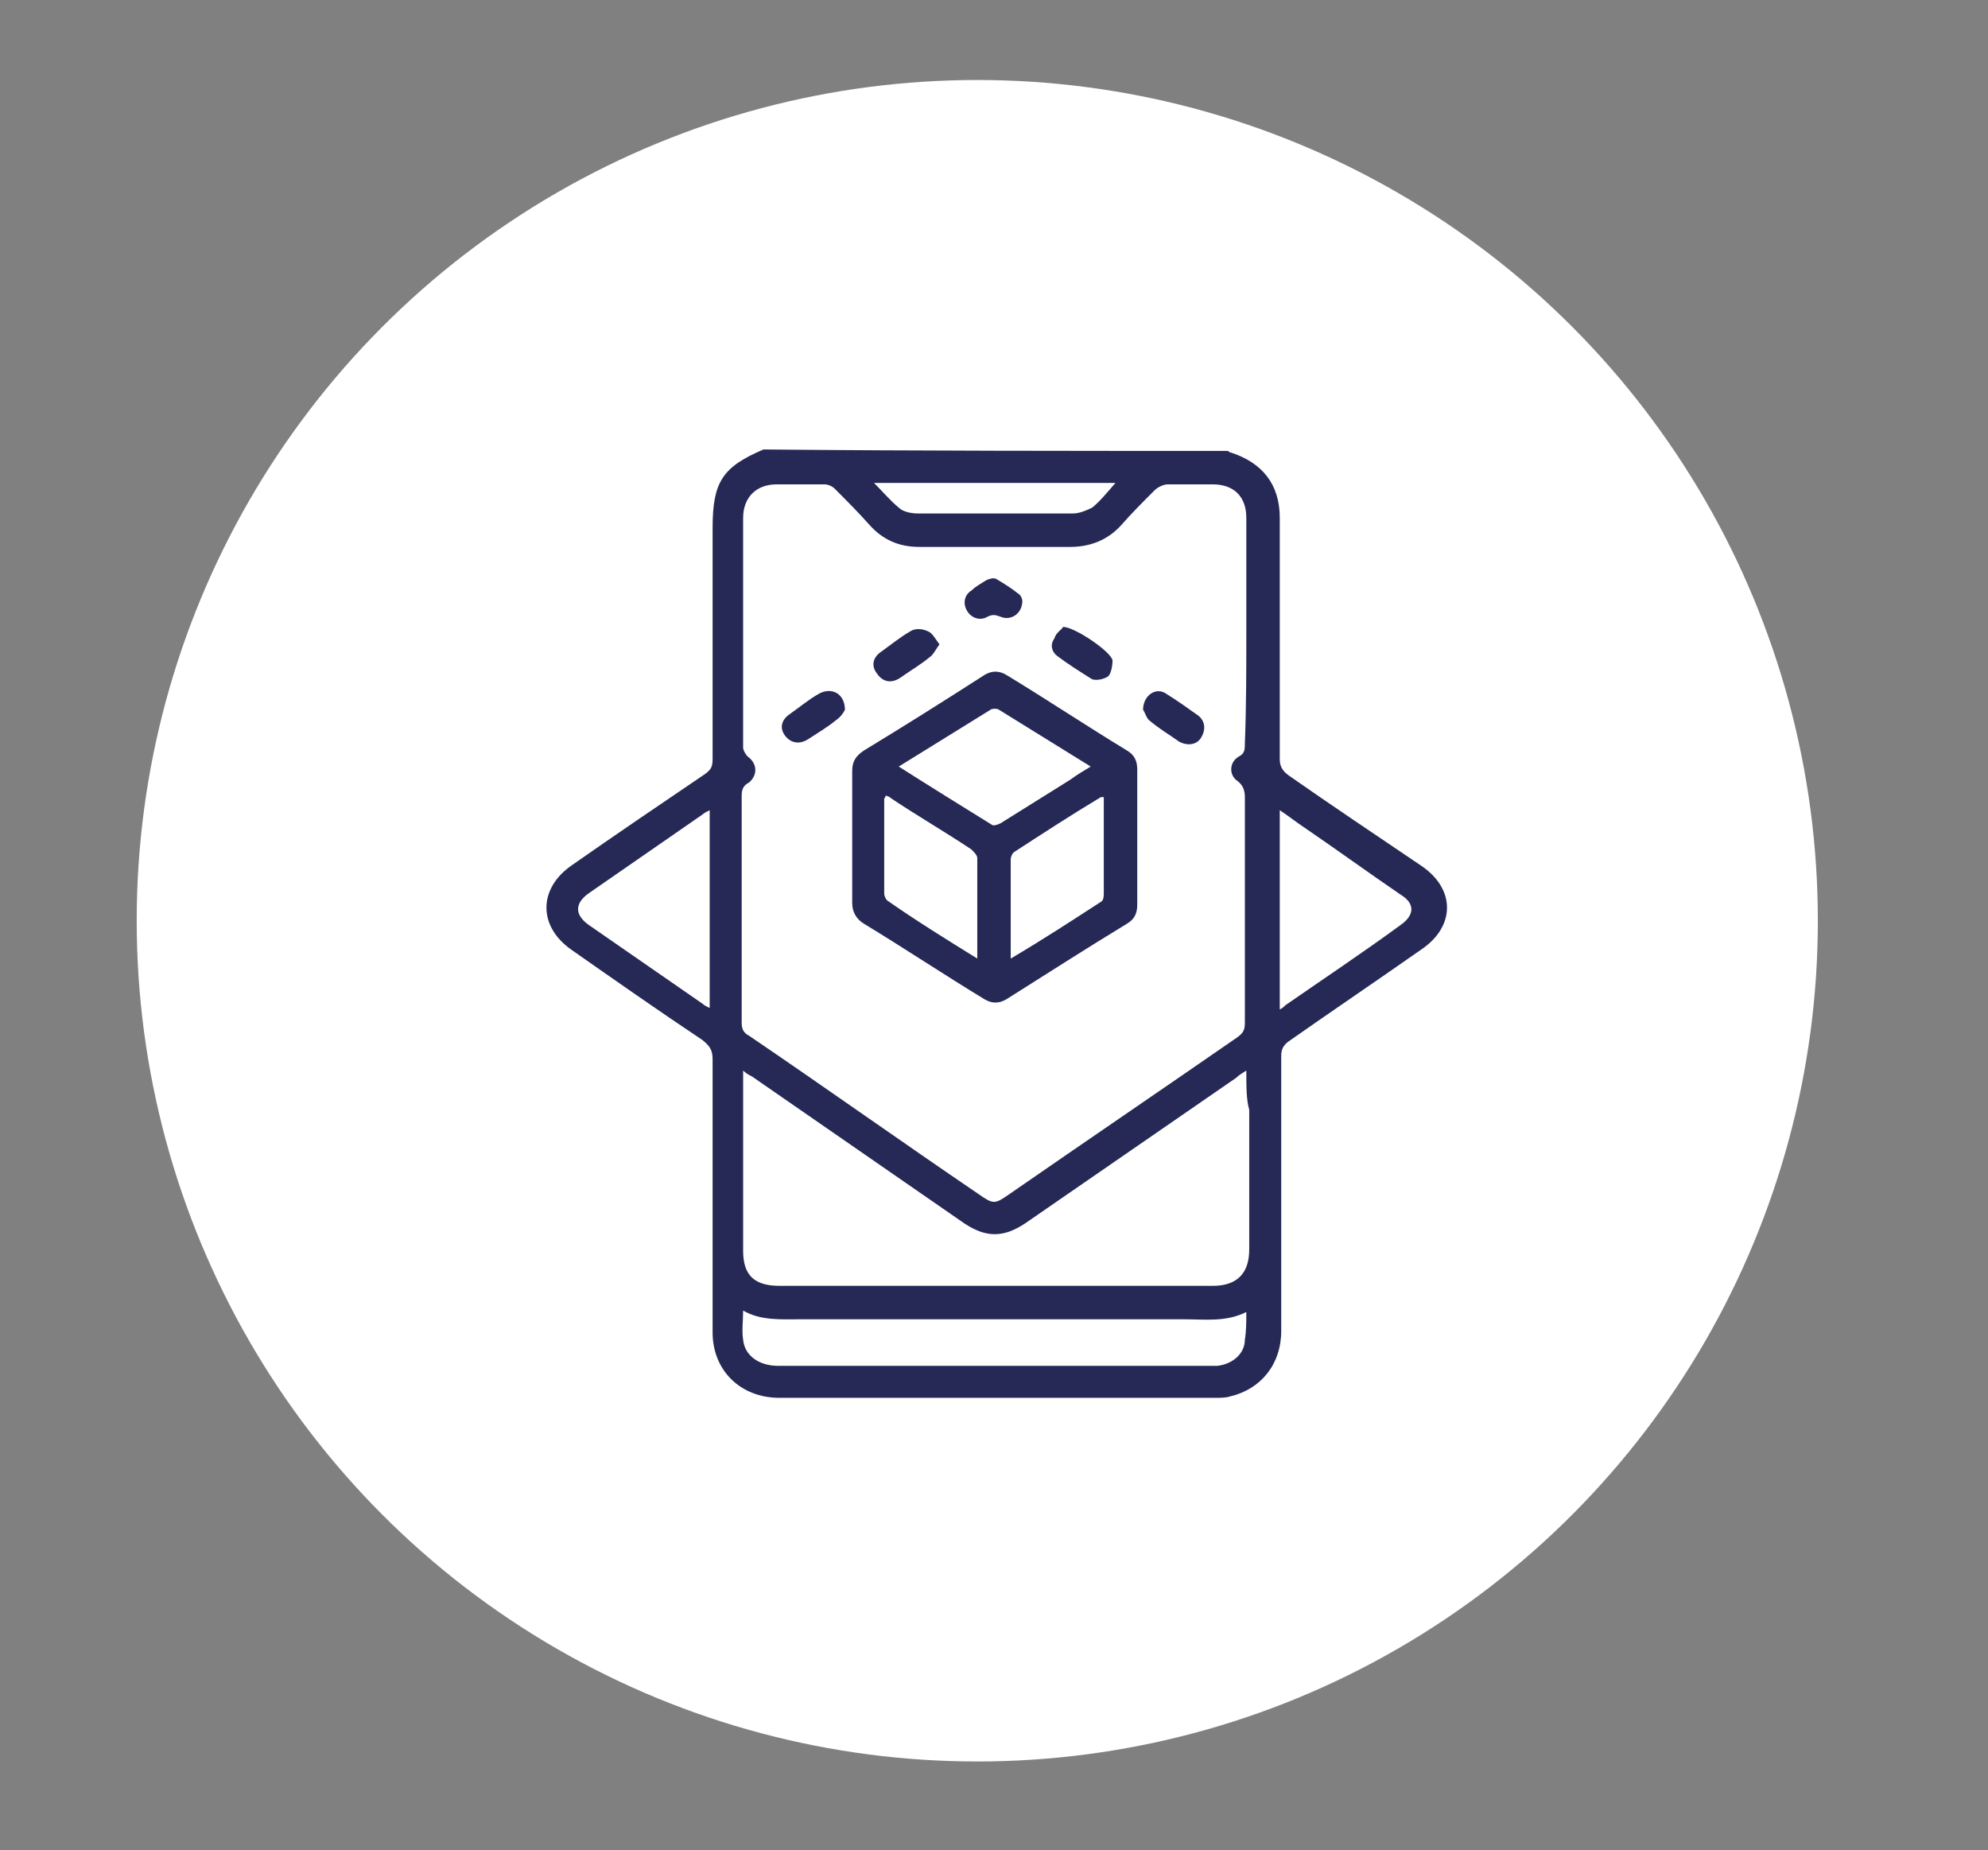 <svg xmlns="http://www.w3.org/2000/svg" xmlns:xlink="http://www.w3.org/1999/xlink" id="Capa_1" x="0px" y="0px" viewBox="0 0 136.7 127.2" style="enable-background:new 0 0 136.7 127.2;" xml:space="preserve"><rect x="0" y="0" width="136.7" height="127.2" fill="#808080" stroke="none"/><style type="text/css">	.st0{fill:#FFFFFF;}	.st1{fill:#262956;}</style><circle class="st0" cx="67.2" cy="63.3" r="57.8"></circle><g>	<path class="st1" d="M84.4,31c0.1,0,0.1,0.1,0.2,0.1c2.2,0.7,3.4,2.2,3.4,4.5c0,5.5,0,11.1,0,16.6c0,0.5,0.2,0.8,0.6,1.1  c3,2.1,6,4.1,9.1,6.2c2.4,1.6,2.4,4.2,0,5.8c-3,2.1-6.1,4.2-9.1,6.3c-0.4,0.3-0.5,0.6-0.5,1c0,6.3,0,12.6,0,18.9  c0,2.3-1.4,4-3.5,4.5c-0.3,0.1-0.7,0.1-1,0.1c-10,0-20,0-30,0c-2.7,0-4.6-1.9-4.6-4.5c0-6.3,0-12.5,0-18.8c0-0.6-0.2-0.9-0.7-1.3  c-3-2-6-4.1-9-6.2c-2.3-1.6-2.3-4.2,0-5.8c3-2.1,6.1-4.2,9.2-6.3c0.4-0.3,0.5-0.5,0.5-1c0-5.3,0-10.6,0-15.9c0-3.2,0.7-4.2,3.5-5.4  C63,31,73.7,31,84.4,31z M85.7,43.4c0-2.6,0-5.2,0-7.8c0-1.5-0.9-2.3-2.3-2.3c-1,0-2.1,0-3.1,0c-0.3,0-0.7,0.2-0.9,0.4  c-0.8,0.8-1.6,1.6-2.3,2.4c-0.9,1-2.1,1.5-3.5,1.5c-3.5,0-7,0-10.4,0c-1.4,0-2.5-0.5-3.4-1.5c-0.8-0.9-1.6-1.7-2.4-2.5  c-0.2-0.2-0.5-0.3-0.7-0.3c-1.1,0-2.2,0-3.3,0c-1.4,0-2.3,0.9-2.3,2.3c0,5.3,0,10.6,0,15.8c0,0.2,0.2,0.5,0.3,0.6  c0.7,0.5,0.7,1.3,0.1,1.8C51.1,54,51,54.3,51,54.7c0,5.2,0,10.4,0,15.6c0,0.4,0.1,0.7,0.5,0.9c5.3,3.6,10.5,7.3,15.8,10.9  c1,0.7,1.1,0.7,2.1,0c5.2-3.6,10.5-7.2,15.7-10.8c0.4-0.3,0.5-0.5,0.5-1c0-5.2,0-10.3,0-15.5c0-0.4-0.1-0.8-0.5-1.1  c-0.6-0.4-0.6-1.3,0.1-1.7c0.4-0.2,0.4-0.5,0.4-0.9C85.7,48.6,85.7,46,85.7,43.4z M85.7,73.6c-0.3,0.2-0.5,0.3-0.7,0.5  c-4.8,3.3-9.7,6.7-14.5,10c-1.5,1-2.7,1-4.2,0c-4.9-3.4-9.7-6.7-14.6-10.1c-0.2-0.1-0.4-0.2-0.6-0.4c0,0.3,0,0.5,0,0.6  c0,3.9,0,7.9,0,11.8c0,1.7,0.8,2.4,2.5,2.4c9.9,0,19.8,0,29.8,0c1.6,0,2.5-0.8,2.5-2.5c0-3.2,0-6.4,0-9.6  C85.7,75.6,85.7,74.7,85.7,73.6z M85.7,90.2c-1.4,0.7-2.8,0.5-4.3,0.5c-8.8,0-17.6,0-26.4,0c-1.3,0-2.7,0.1-3.9-0.6  c0,0.7-0.1,1.4,0,2c0.1,1.1,1.1,1.8,2.4,1.8c9.9,0,19.8,0,29.7,0c0.2,0,0.3,0,0.5,0c1-0.1,1.9-0.8,1.9-1.8  C85.7,91.5,85.7,90.9,85.7,90.2z M88,55.7c0,4.6,0,9.1,0,13.7c0.2-0.1,0.3-0.2,0.4-0.3c2.6-1.8,5.3-3.6,7.9-5.5c1-0.7,1-1.5,0-2.1  c-2.2-1.5-4.4-3.1-6.6-4.6C89.1,56.5,88.6,56.1,88,55.7z M48.8,55.7c-0.2,0.1-0.4,0.2-0.5,0.3c-2.6,1.8-5.2,3.6-7.8,5.4  c-1,0.7-1,1.5,0,2.2c2.6,1.8,5.2,3.6,7.8,5.4c0.1,0.1,0.3,0.2,0.5,0.3C48.8,64.7,48.8,60.3,48.8,55.7z M76.7,33.2  c-5.6,0-11,0-16.6,0c0.6,0.6,1.1,1.2,1.7,1.7c0.3,0.3,0.9,0.4,1.3,0.4c3.6,0,7.1,0,10.7,0c0.4,0,0.9-0.2,1.3-0.4  C75.6,34.5,76.1,33.9,76.7,33.2z"></path>	<path class="st1" d="M58.6,57.6c0-1.5,0-3.1,0-4.6c0-0.6,0.2-1,0.8-1.4c2.8-1.7,5.5-3.4,8.3-5.2c0.5-0.3,1-0.3,1.5,0  c2.8,1.7,5.5,3.5,8.3,5.2c0.5,0.3,0.7,0.7,0.7,1.3c0,3.1,0,6.2,0,9.3c0,0.6-0.2,1-0.7,1.3c-2.8,1.7-5.6,3.5-8.3,5.2  c-0.5,0.3-1,0.3-1.5,0c-2.8-1.7-5.5-3.5-8.3-5.2c-0.5-0.3-0.8-0.8-0.8-1.4C58.6,60.6,58.6,59.1,58.6,57.6z M61.8,52.7  c2.2,1.4,4.3,2.7,6.4,4c0.1,0.1,0.4,0,0.6-0.1c1.6-1,3.2-2,4.8-3c0.4-0.3,0.9-0.6,1.4-0.9c-2.1-1.3-4.2-2.6-6.3-3.9  c-0.1-0.1-0.5-0.1-0.6,0C66,50.1,63.9,51.4,61.8,52.7z M67.2,65.9c0-2.4,0-4.6,0-6.9c0-0.2-0.2-0.4-0.4-0.6  c-1.8-1.2-3.7-2.3-5.5-3.5c-0.1-0.1-0.3-0.2-0.4-0.2c0,0.1-0.1,0.2-0.1,0.2c0,2.2,0,4.4,0,6.5c0,0.2,0.1,0.4,0.2,0.5  C63,63.3,65.1,64.6,67.2,65.9z M69.5,65.9c2.2-1.3,4.2-2.6,6.2-3.9c0.2-0.1,0.2-0.4,0.2-0.7c0-1.7,0-3.4,0-5.1c0-0.5,0-1,0-1.4  c-0.1,0-0.2,0-0.2,0c-2,1.2-4,2.5-6,3.8c-0.1,0.1-0.2,0.3-0.2,0.5C69.5,61.3,69.5,63.6,69.5,65.9z"></path>	<path class="st1" d="M64.6,44.3c-0.3,0.4-0.4,0.7-0.7,0.9c-0.6,0.5-1.3,0.9-2,1.4c-0.6,0.4-1.2,0.3-1.6-0.3  c-0.4-0.5-0.3-1.1,0.3-1.5c0.7-0.5,1.3-1,2-1.4c0.3-0.2,0.8-0.2,1.2,0C64.1,43.5,64.3,43.9,64.6,44.3z"></path>	<path class="st1" d="M73.1,43.1c0.8,0,3.3,1.7,3.4,2.3c0,0.4-0.1,0.9-0.3,1.1c-0.3,0.2-0.8,0.3-1.1,0.2c-0.8-0.5-1.6-1-2.4-1.6  c-0.4-0.3-0.5-0.8-0.2-1.2C72.6,43.5,73,43.3,73.1,43.1z"></path>	<path class="st1" d="M78.6,48.8c0-1,0.9-1.6,1.6-1.1c0.8,0.5,1.5,1,2.2,1.5c0.5,0.4,0.5,1,0.2,1.5c-0.3,0.5-0.9,0.6-1.5,0.3  c-0.7-0.5-1.4-0.9-2.1-1.5C78.8,49.3,78.7,48.9,78.6,48.8z"></path>	<path class="st1" d="M58.1,48.8c-0.1,0.2-0.3,0.5-0.6,0.7c-0.6,0.5-1.3,0.9-1.9,1.3c-0.6,0.4-1.2,0.3-1.6-0.2  c-0.4-0.5-0.3-1.1,0.3-1.5c0.7-0.5,1.3-1,2-1.4C57.2,47.2,58.1,47.7,58.1,48.8z"></path>	<path class="st1" d="M70.3,41.3c0,0.9-0.8,1.4-1.5,1.1c-0.3-0.1-0.5-0.2-0.9,0c-0.5,0.3-1.1,0.1-1.4-0.4c-0.3-0.5-0.2-1.1,0.3-1.4  c0.3-0.3,0.7-0.5,1-0.7c0.2-0.1,0.5-0.2,0.7-0.1c0.5,0.3,1,0.6,1.5,1C70.2,40.9,70.3,41.2,70.3,41.3z"></path></g></svg>
